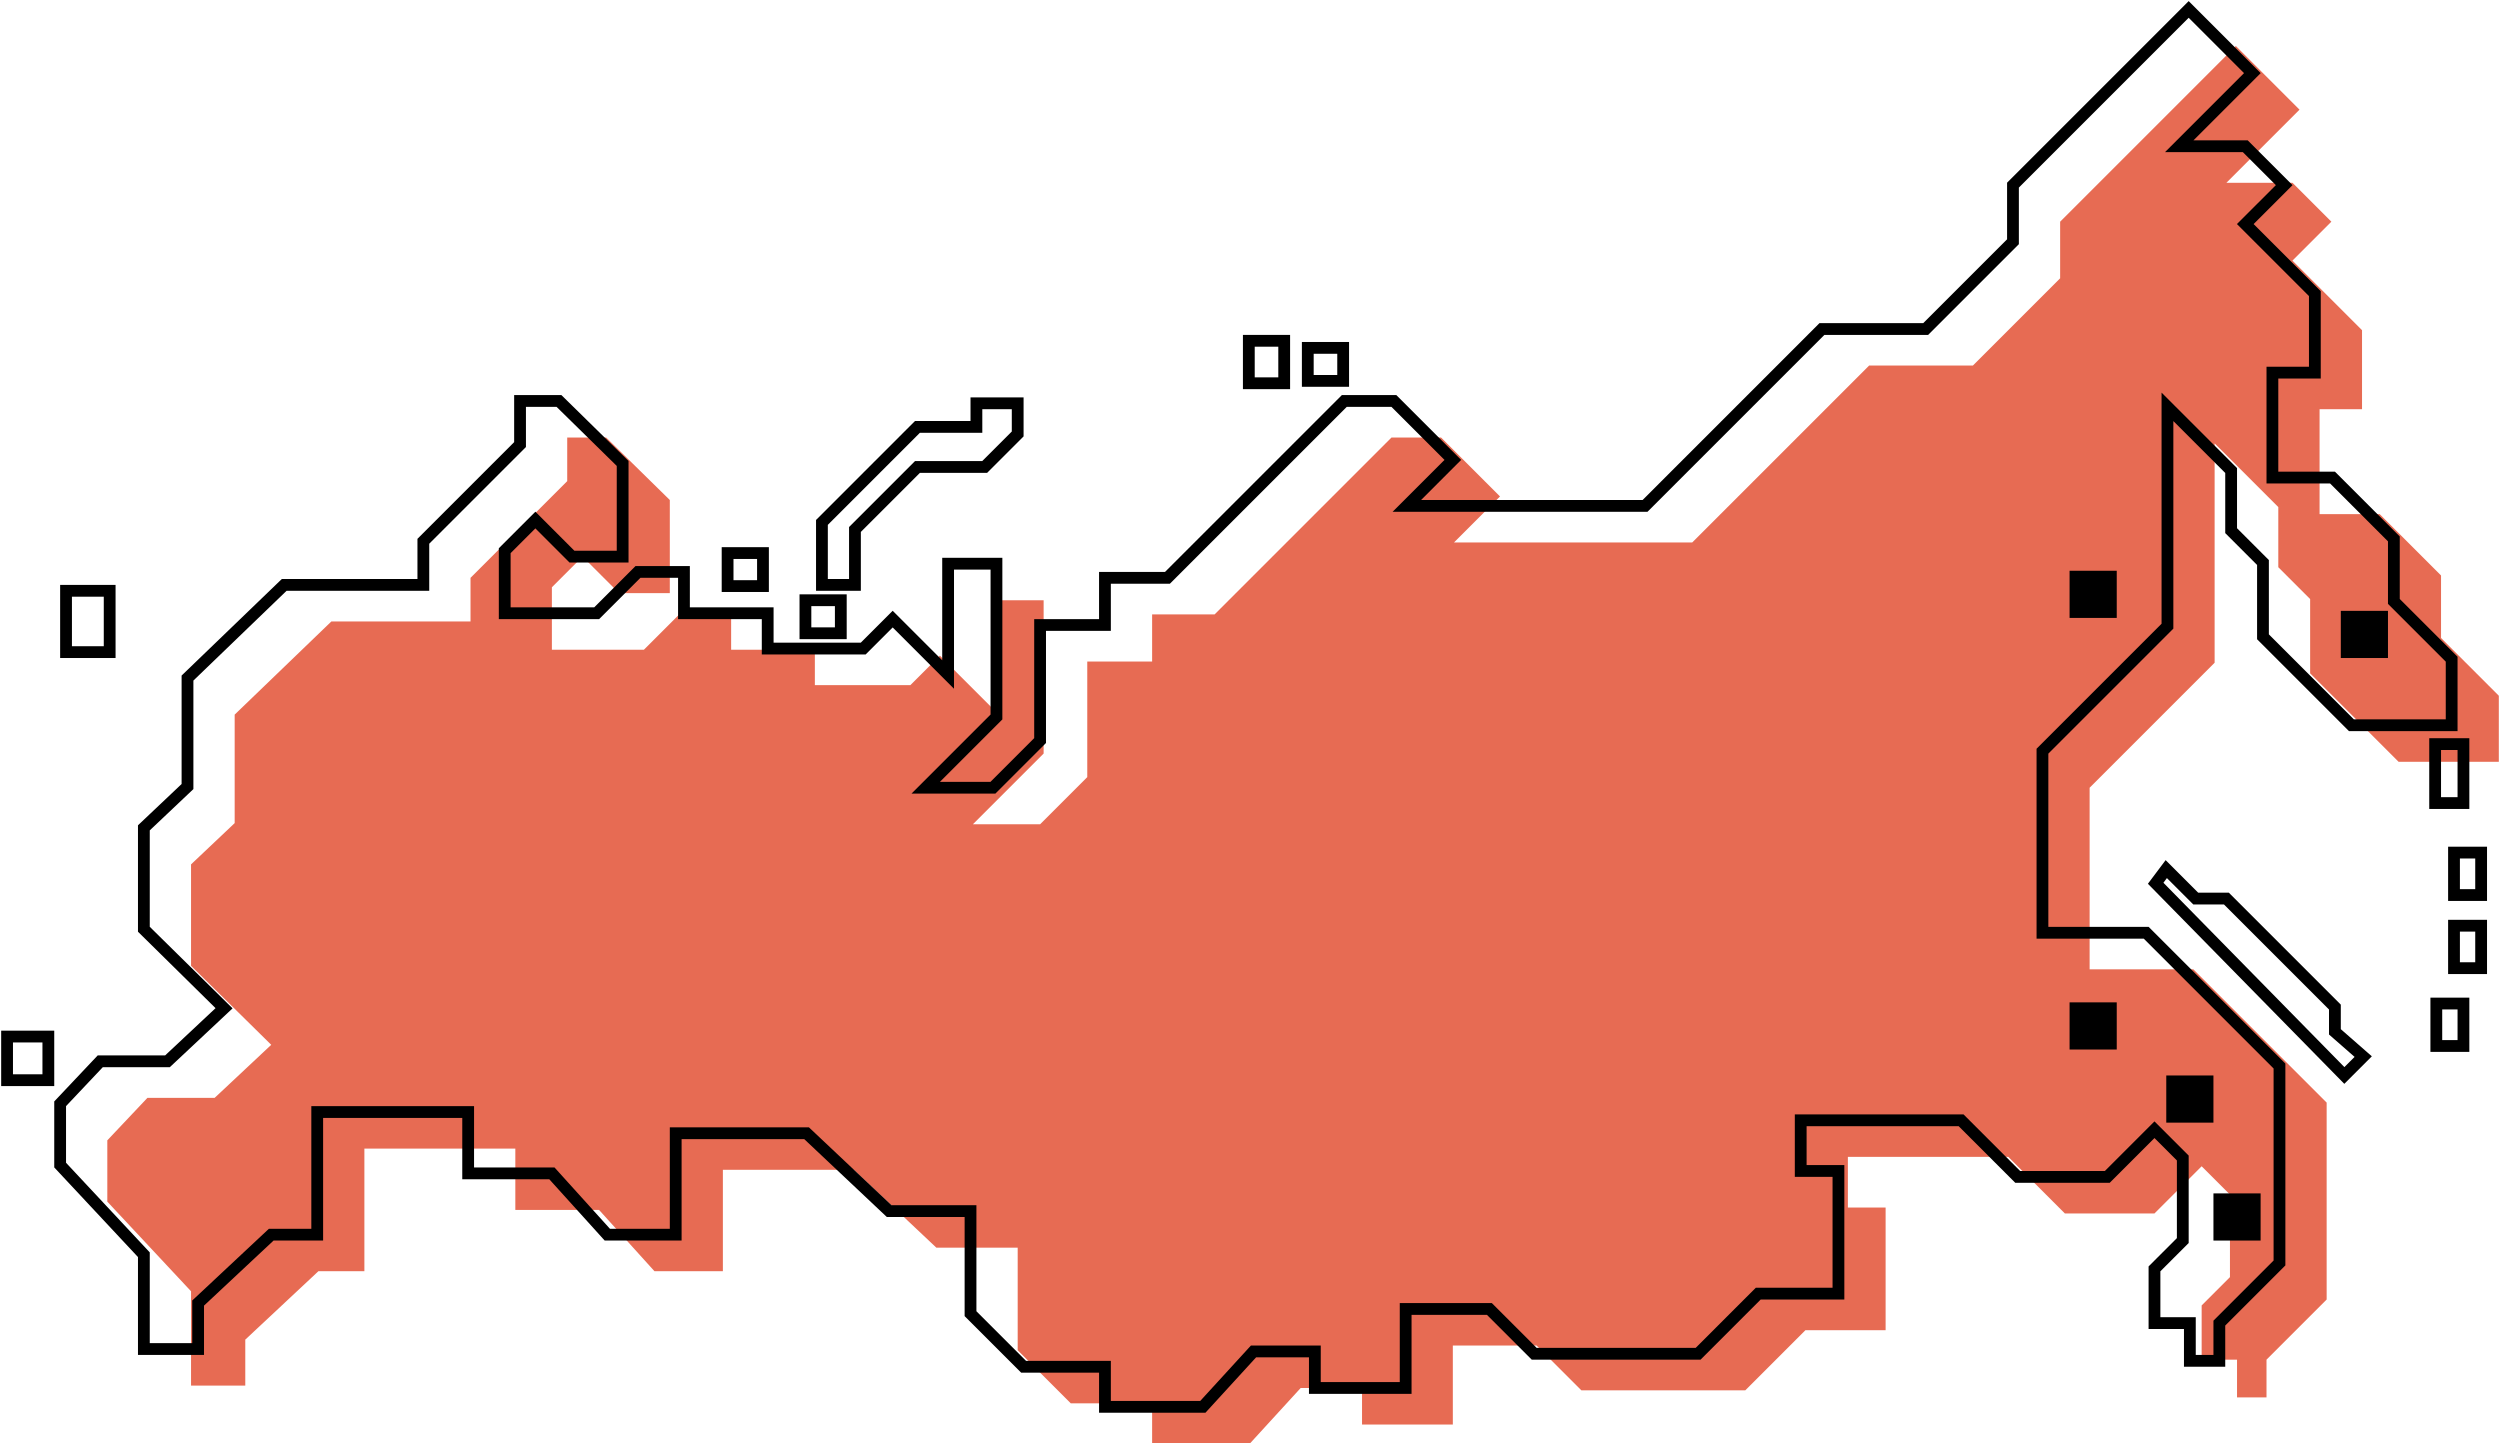 <?xml version="1.0" encoding="UTF-8"?> <svg xmlns="http://www.w3.org/2000/svg" width="1060" height="612" viewBox="0 0 1060 612" fill="none"> <path d="M257 185.5L284 212V251.5H262.5L247 236L234 249V275.5H273L290.5 258H310V275.5H345.5V290.5H386L398.5 278L422 301.5V254.5H442.5V319.5L412.5 349.5H441L461 329.5V280.5H488.5V260.5H515L590 185.5H611L636 210.5L616.5 230H717.5L792.5 155H836.5L873.5 118V94L948 19.5L975 46.5L944 77.5H972L988.5 94L972 110.5L1001.5 140V173.5H983.5V218H1009L1035 244V270.5L1059.5 295V323H1017L979.5 285.5V254L966 240.5V215L939 188V281L886 334V411H930L986.5 467.5V551L961 576.5V592.5H948.5V576.5H933.5V553.5L945.5 541.5V506.5L933.5 494.5L913.5 514.5H875.5L851.5 490.5H783.5V512H799.5V564H765.5L740 589.5H670.5L651.5 570.5H616V604H577.5V588.5H551.5L530 612H488.5V595H454L431.5 572.5V529H397L362 496H306.5V539H277.5L254 513H218.5V487H154.5V539H135L104 568V587.5H81V547.5L45.5 509.5V483.5L62.5 465.5H91L115 443L81 409.5V366.5L99.5 349V303L140.5 263.5H199.5V245L240.5 204V185.5H257Z" fill="#E76B53"></path> <path d="M237 170L264 196.5V236H242.5L227 220.5L214 233.5V260H253L270.5 242.5H290V260H325.5V275H366L378.5 262.5L402 286V239H422.5V304L392.5 334H421L441 314V265H468.5V245H495L570 170H591L616 195L596.5 214.5H697.5L772.5 139.5H816.5L853.5 102.5V78.5L928 4L955 31L924 62H952L968.5 78.5L952 95L981.5 124.5V158H963.5V202.5H989L1015 228.5V255L1039.5 279.5V307.5H997L959.5 270V238.5L946 225V199.5L919 172.5V265.5L866 318.5V395.5H910L966.5 452V535.5L941 561V577H928.5V561H913.5V538L925.5 526V491L913.5 479L893.5 499H855.5L831.5 475H763.5V496.5H779.5V548.5H745.5L720 574H650.5L631.5 555H596V588.5H557.5V573H531.5L510 596.5H468.5V579.5H434L411.5 557V513.5H377L342 480.5H286.5V523.5H257.5L234 497.5H198.5V471.5H134.5V523.5H115L84 552.5V572H61V532L25.5 494V468L42.5 450H71L95 427.5L61 394V351L79.5 333.5V287.5L120.5 248H179.5V229.5L220.5 188.5V170H237Z" stroke="black" stroke-width="5"></path> <path d="M46.5 250.5H28V276.5H46.5V250.5Z" stroke="black" stroke-width="5"></path> <path d="M20.5 439.5H3V458H20.5V439.5Z" stroke="black" stroke-width="5"></path> <path d="M994 456L914 374.5L918.5 368.5L931 381H944L990 427V437.5L1002 448L994 456Z" stroke="black" stroke-width="5"></path> <path d="M1044.5 425.5H1033V443.5H1044.5V425.5Z" stroke="black" stroke-width="5"></path> <path d="M1052 392.5H1040.5V410.5H1052V392.5Z" stroke="black" stroke-width="5"></path> <path d="M1052 361.5H1040.5V379.5H1052V361.5Z" stroke="black" stroke-width="5"></path> <path d="M1044.5 315.5H1032.5V340.5H1044.5V315.5Z" stroke="black" stroke-width="5"></path> <path d="M389 181H414V171H431.5V184L417.5 198H389L362.5 224.5V248H348.5V221.5L389 181Z" stroke="black" stroke-width="5"></path> <path d="M323.5 234.5H308.5V248.5H323.5V234.5Z" stroke="black" stroke-width="5"></path> <path d="M356.5 254.5H341.5V268.5H356.5V254.5Z" stroke="black" stroke-width="5"></path> <path d="M544.5 144.5H529.5V162.5H544.5V144.5Z" stroke="black" stroke-width="5"></path> <path d="M569.5 147.5H554.5V161.5H569.5V147.5Z" stroke="black" stroke-width="5"></path> <rect x="918.5" y="456" width="20" height="20" fill="black"></rect> <rect x="877.5" y="425" width="20" height="20" fill="black"></rect> <rect x="938.5" y="506" width="20" height="20" fill="black"></rect> <rect x="992.5" y="259" width="20" height="20" fill="black"></rect> <rect x="877.5" y="242" width="20" height="20" fill="black"></rect> </svg> 
